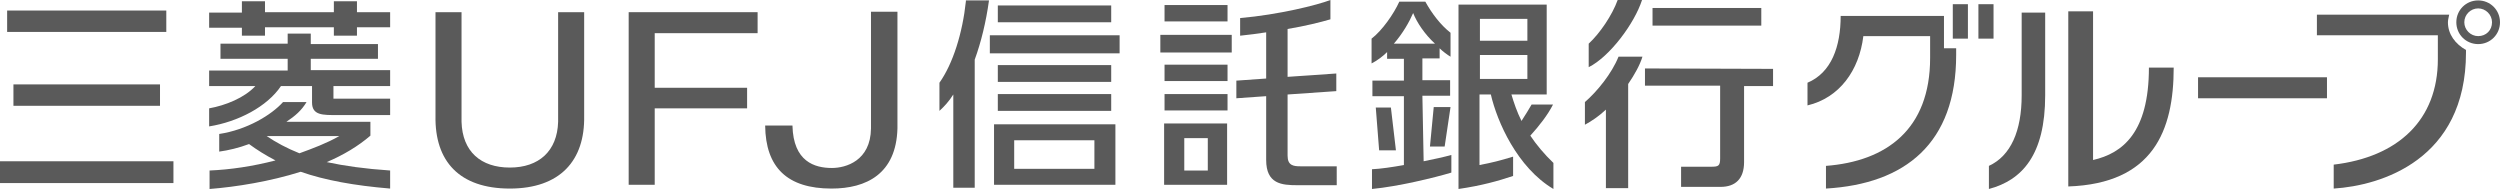 <?xml version="1.0" encoding="utf-8"?>
<!-- Generator: Adobe Illustrator 18.0.0, SVG Export Plug-In . SVG Version: 6.00 Build 0)  -->
<!DOCTYPE svg PUBLIC "-//W3C//DTD SVG 1.1//EN" "http://www.w3.org/Graphics/SVG/1.1/DTD/svg11.dtd">
<svg version="1.1" id="レイヤー_1" xmlns="http://www.w3.org/2000/svg" xmlns:xlink="http://www.w3.org/1999/xlink" x="0px"
y="0px" viewBox="0 398.5 595.3 44.9" enable-background="new 0 398.5 595.3 44.9" xml:space="preserve">
<rect x="237.6" y="399.8" fill="#5A5A5A" width="27" height="4"/>
<path fill="#5A5A5A" d="M230,398.8c-0.8,7.6-3.1,14.9-6.3,19.4v6.7c1.2-1.1,2.3-2.3,3.3-3.9v22.2h5.1v-30.5c1.5-4.1,2.7-9,3.4-14.1
H230"/>
<rect x="237.6" y="420.9" fill="#5A5A5A" width="27" height="4"/>
<rect x="235.7" y="406.9" fill="#5A5A5A" width="30.9" height="4.3"/>
<path fill="#5A5A5A" d="M236.7,442.5h28.9v-14.4h-28.9V442.5z M241.5,431.9h19.1v6.8h-19.1L241.5,431.9L241.5,431.9z"/>
<rect x="237.6" y="414" fill="#5A5A5A" width="27" height="4"/>
<path fill="#5A5A5A" d="M277.2,442.5h15v-14.6h-15V442.5z M282,431.4h5.6v7.7H282V431.4z"/>
<rect x="277.3" y="399.7" fill="#5A5A5A" width="15" height="3.9"/>
<rect x="276.3" y="406.8" fill="#5A5A5A" width="17" height="4.2"/>
<path fill="#5A5A5A" d="M318.3,438.1h-8.7c-1.6,0-3-0.2-3-2.5V421l11.6-0.8v-4.2l-11.6,0.8v-11.4c4.2-0.7,7.8-1.6,10.2-2.3v-4.6
c-3.1,1.2-12.3,3.5-21.5,4.3v4.2c2.1-0.2,4.2-0.5,6.2-0.8v11l-7.1,0.5v4.2l7.1-0.5v15.2c0,5.7,3.7,6,7.4,6h9.4V438.1"/>
<rect x="277.3" y="420.9" fill="#5A5A5A" width="15" height="3.9"/>
<rect x="277.3" y="413.9" fill="#5A5A5A" width="15" height="3.9"/>
<path fill="#5A5A5A" d="M139.1,426.1c0.2,10.6-5.7,17.3-17.7,17.3s-17.9-6.5-17.7-17.3v-24.7h6.2v26.1c0.2,7.1,4.6,10.9,11.5,10.9
c6.9,0,11.3-3.9,11.5-10.9v-26.1h6.2L139.1,426.1"/>
<polygon fill="#5A5A5A" points="149.7,442.5 149.7,401.4 180.4,401.4 180.4,406.4 155.9,406.4 155.9,419.4 177.9,419.4
177.9,424.3 155.9,424.3 155.9,442.5 	"/>
<path fill="#5A5A5A" d="M198,443.4c-10.5,0-15.7-5-15.8-15h6.5c0.2,8.6,5.3,10.1,9.4,10.1c3.3,0,9.2-1.7,9.3-9.4v-27.8h6.3v27.8
C213.4,439.9,206.3,443.4,198,443.4"/>
<path fill="#5A5A5A" d="M57.6,405.1h-7.8v-3.6h7.8v-2.7h5.5v2.6h16.4v-2.6h5.5v2.6h7.9v3.6h-7.9v2h-5.5v-2H63.1v2h-5.5V405.1
M49.8,424.3v4.3c6.9-1.1,13.8-4.7,17.1-9.6h7.4v3.9c0,3.1,2.6,3,6,3h12.6V422H79.4v-3h13.5v-3.8H74v-2.7h16V409H74v-2.5h-5.5v2.4
h-16v3.6h16v2.8H49.8v3.7h11C58.2,421.8,53.7,423.6,49.8,424.3 M92.9,439.1v4.3c-8.5-0.7-15.6-2-21.3-4c-7.3,2.3-15.3,3.6-21.7,4.1
v-4.4c4.9-0.2,10.3-1,15.7-2.4c-2.3-1.2-4.4-2.5-6.3-3.9c-2.4,0.9-4.9,1.5-7.1,1.8v-4.2c6.6-1,12.4-4.5,15.2-7.6H73
c-1.2,2-2.7,3.3-4.8,4.7h20v3.3c-2.9,2.5-6.4,4.6-10.4,6.3C82,438,86.9,438.7,92.9,439.1 M80.8,430.9H63.6h-0.1
c2.2,1.5,4.8,2.9,7.8,4.1C74.6,433.8,77.8,432.6,80.8,430.9"/>
<path fill="#5A5A5A" d="M391.7,414.8v4.1h17.9v17.3c0,1.8-0.4,2-2.1,2h-7.2v4.8h9.4c3.5,0,5.6-1.9,5.6-5.9V419h6.9v-4.1
L391.7,414.8"/>
<path fill="#5A5A5A" d="M378.3,408.9v5.6c5-2.5,10.9-10.4,12.7-16h-5.8C383.9,402.1,381,406.4,378.3,408.9"/>
<path fill="#5A5A5A" d="M377.4,422.8v5.4c1.5-0.8,3.3-2,5-3.6v18.7h5.3v-24.8c1.5-2.2,2.8-4.5,3.4-6.5h-5.7
C383.8,416,380.3,420.3,377.4,422.8"/>
<rect x="393.5" y="400.4" fill="#5A5A5A" width="25.9" height="4.2"/>
<path fill="#5A5A5A" d="M39.6,406.1H1.7V401h37.9V406.1z M41.3,436.9H0v5.2h41.3V436.9z M38.1,418.6H3.2v5.1h34.9V418.6z"/>
<polygon fill="#5A5A5A" points="331.2,424.1 327.6,424.1 328.4,434.3 332.4,434.3 	"/>
<polygon fill="#5A5A5A" points="340.5,433.4 344,433.4 345.4,424 341.4,424 	"/>
<path fill="#5A5A5A" d="M338.7,421.3h6.6v-3.7h-6.6v-5.2h4.1V410c0.7,0.7,1.9,1.6,2.6,2v-5.7c-2.3-1.8-4.4-4.5-6-7.4h-6.2
c-1.3,2.9-4.1,6.9-6.6,8.8v5.9c1.2-0.6,2.6-1.6,3.7-2.7v1.6h4v5.2h-7.5v3.7h7.5v16.4c-2.8,0.5-5.5,0.9-7.6,1v4.7
c6.3-0.6,14.9-2.7,18.9-3.9v-4.2c-1.8,0.5-4.1,1-6.6,1.5L338.7,421.3 M331.9,408.9c2.1-2.4,3.7-5.2,4.6-7.3
c0.9,2.3,2.8,5.1,5.2,7.3H331.9z"/>
<path fill="#5A5A5A" d="M364.4,430.8c2.1-2.3,4.2-5,5.4-7.4h-5.1c-0.5,0.9-1.5,2.5-2.4,3.9c-1.1-2.2-1.8-4.3-2.4-6.3h8.4v-21.4h-21
v43.9c5.5-0.8,9.4-1.9,13-3.1v-4.6c-3.3,1-4.9,1.4-8,2v-16.8h2.7c1.5,6.5,6.3,17.4,14.9,22.5v-6.2
C367.7,435.2,365.8,432.9,364.4,430.8 M352.4,403h11.3v5.2h-11.3V403z M352.4,411.6h11.3v5.7h-11.3V411.6z"/>
<path fill="#5A5A5A" d="M462.8,402.3h-24.5c0,7.3-2.2,13.5-7.9,15.9v5.4c7.6-1.8,12.3-8.3,13.3-16.5h15.9v5.2
c0,17-10.4,24.6-24.8,25.7v5.4c18.9-1.1,31-10.8,31-31.8v-1.6h-2.9V402.3"/>
<rect x="465" y="399.5" fill="#5A5A5A" width="3.6" height="8.2"/>
<rect x="471.1" y="399.5" fill="#5A5A5A" width="3.6" height="8.2"/>
<rect x="523.4" y="416.9" fill="#5A5A5A" width="30.7" height="5"/>
<path fill="#5A5A5A" d="M511.7,414.6c0,15.5-6.3,20.4-13.3,22v-35.4h-5.9v41.7c20.2-0.7,25.1-13.3,25.1-28.3H511.7"/>
<path fill="#5A5A5A" d="M481.4,421.2c0,8.5-2.6,14.4-7.8,16.8v5.5c7.9-2.1,13.4-8.1,13.4-22.3v-19.7h-5.6V421.2"/>
<path fill="#5A5A5A" d="M582.9,403.8c0-0.6,0.2-1.2,0.3-1.8h-1.8h-29.7v4.9h28.8v5.7c0,14.5-9.5,23.3-24.8,25.1v5.7
c11.2-0.7,31.5-6.8,31.5-32.4v-0.6C584.7,409,582.9,406.7,582.9,403.8"/>
<path fill="#5A5A5A" d="M590.1,398.6c-2.9,0-5.2,2.3-5.2,5.2c0,2.9,2.3,5.2,5.2,5.2s5.2-2.3,5.2-5.2
C595.3,400.9,593,398.6,590.1,398.6 M590.1,407.1c-1.8,0-3.3-1.5-3.3-3.3c0-1.8,1.5-3.3,3.3-3.3s3.3,1.5,3.3,3.3
C593.4,405.7,592,407.1,590.1,407.1"/>
</svg>
